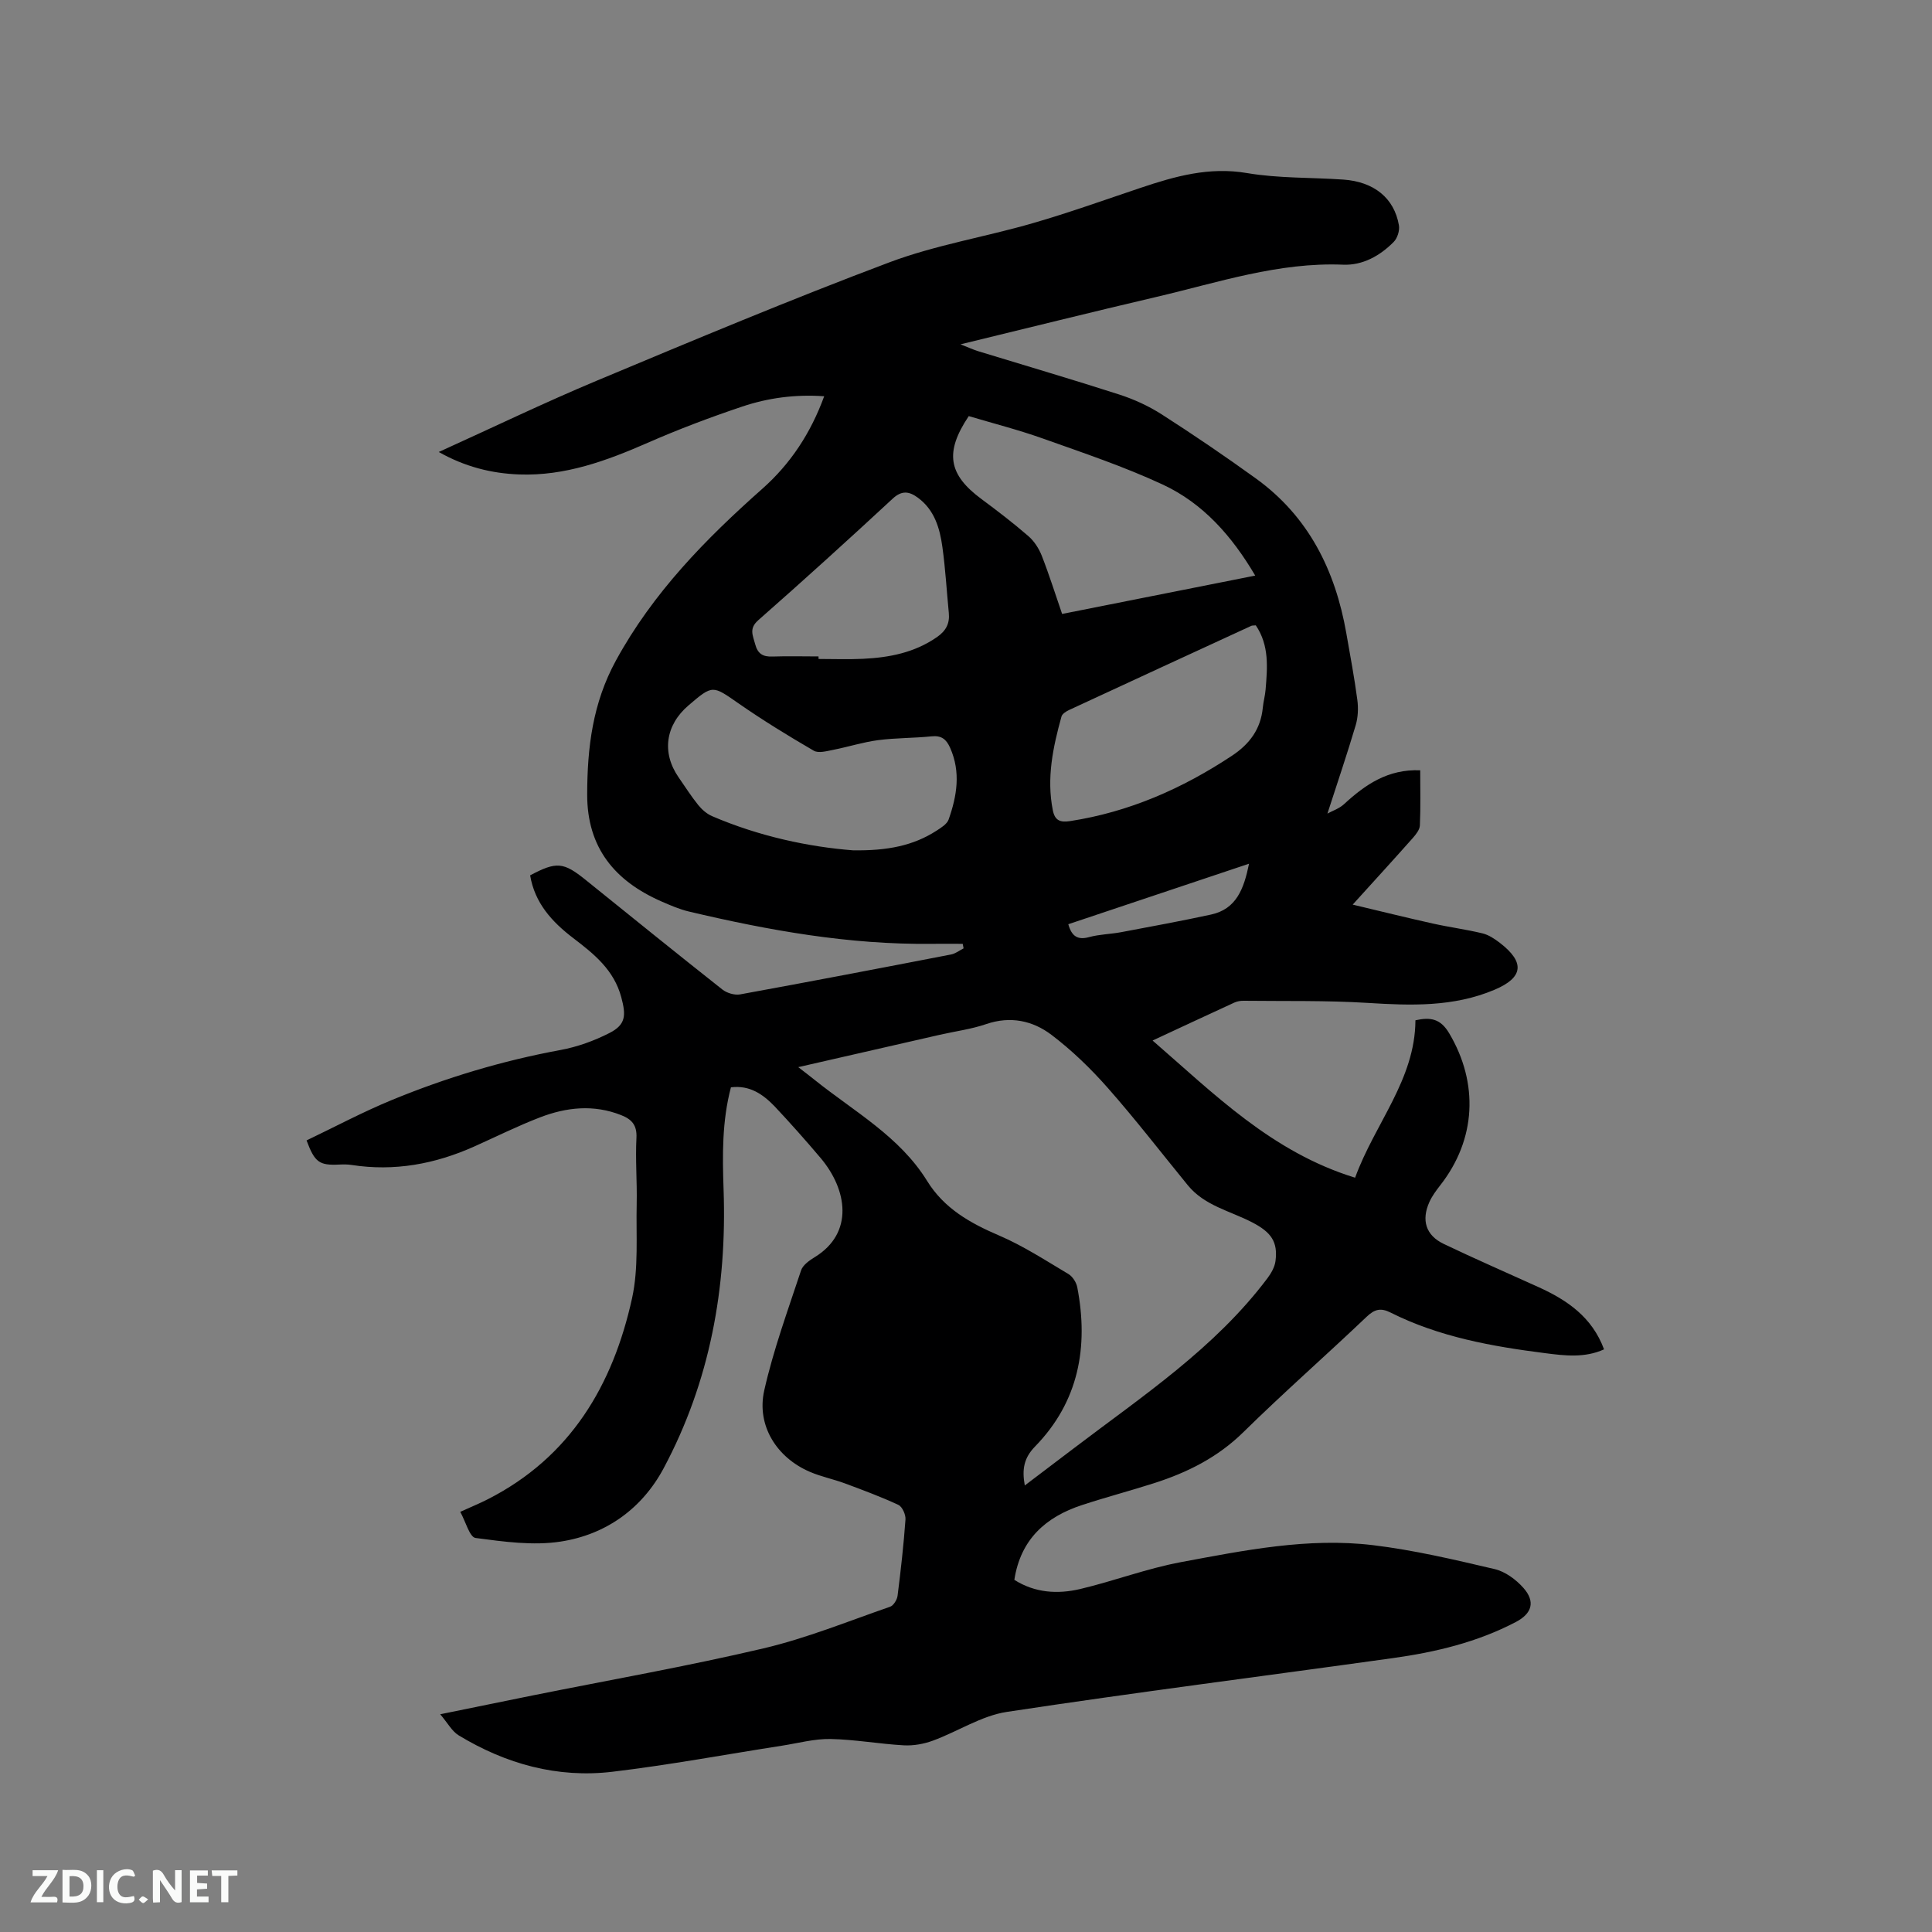 <svg enable-background="new 0 0 400 400" viewBox="0 0 400 400" xmlns="http://www.w3.org/2000/svg"><rect x="0" y="0" width="400" height="400" fill="#808080" stroke="none"/><path d="m151.33 225.12c-1.85 7.02-1.77 14.05-1.52 21.17.71 20.25-2.8 39.71-12.41 57.7-4.48 8.38-11.97 13.73-21.28 15.17-5.73.89-11.82.03-17.66-.74-1.23-.16-2.05-3.4-3.17-5.41 2.27-1.03 4.02-1.75 5.69-2.6 17.13-8.71 25.92-23.63 29.88-41.62 1.38-6.29.81-13.02.96-19.56.1-4.55-.29-9.13-.05-13.67.13-2.65-1.01-3.84-3.18-4.69-5.66-2.24-11.29-1.64-16.76.46-4.64 1.78-9.1 4.01-13.64 6.04-8.11 3.63-16.53 5.2-25.41 3.82-.83-.13-1.69-.12-2.53-.08-4.13.2-5.08-.43-6.78-5 5.82-2.78 11.6-5.87 17.62-8.35 11.28-4.65 22.92-8.15 34.96-10.37 3.48-.64 6.96-1.9 10.12-3.51 3.44-1.75 3.45-3.7 2.47-7.37-1.51-5.7-5.66-9.01-9.96-12.29-4.41-3.36-7.97-7.27-8.92-12.99 5.46-2.9 6.9-2.76 11.51.96 9.41 7.59 18.81 15.19 28.29 22.68.93.73 2.52 1.21 3.66 1.01 14.59-2.66 29.15-5.45 43.71-8.27.9-.18 1.72-.83 2.57-1.26-.06-.31-.12-.62-.18-.94-2.15 0-4.29-.02-6.44 0-17.08.2-33.73-2.78-50.26-6.69-1.94-.46-3.82-1.28-5.66-2.08-9.66-4.23-15.41-11.11-15.39-22.16.02-9.69 1.12-18.88 5.95-27.72 7.68-14.06 18.55-25.14 30.34-35.59 5.77-5.12 9.97-11.44 12.78-19.13-6.02-.42-11.64.34-17.01 2.15-6.61 2.22-13.16 4.69-19.54 7.49-8.52 3.73-17.11 6.89-26.58 6.55-5.78-.21-11.26-1.6-16.67-4.65 11.1-5.03 21.77-10.18 32.68-14.75 20.11-8.41 40.23-16.85 60.63-24.52 9.56-3.59 19.84-5.25 29.7-8.11 7.51-2.17 14.88-4.82 22.3-7.31 7.15-2.4 14.19-4.39 22.02-3.06 6.54 1.11 13.3.89 19.95 1.35 6.34.44 10.54 3.82 11.51 9.46.19 1.08-.31 2.68-1.09 3.46-2.84 2.87-6.43 4.87-10.46 4.7-13.4-.55-25.93 3.7-38.68 6.68-13.3 3.11-26.54 6.41-40.54 9.81 1.67.65 2.67 1.12 3.72 1.44 9.72 2.98 19.47 5.83 29.14 8.95 3.07.99 6.12 2.39 8.83 4.13 6.6 4.23 13.09 8.65 19.44 13.23 10.94 7.89 16.47 19.05 18.75 32.06.8 4.59 1.67 9.18 2.28 13.79.23 1.72.15 3.62-.34 5.27-1.79 6.02-3.81 11.98-5.85 18.28 1-.55 2.43-1.02 3.43-1.94 4.39-4.05 9.09-7.29 15.78-7.02 0 3.83.1 7.63-.07 11.42-.04.9-.83 1.88-1.49 2.63-3.85 4.34-7.76 8.62-12.42 13.76 6.01 1.43 11.29 2.74 16.6 3.92 3.4.76 6.87 1.21 10.26 2.03 1.29.31 2.52 1.13 3.6 1.96 5.27 4.05 4.87 7.2-1.1 9.72-8.49 3.59-17.31 3.28-26.27 2.72-8.55-.53-17.14-.34-25.71-.44-.62-.01-1.29.11-1.85.36-5.54 2.54-11.07 5.13-16.96 7.87 12.71 11.01 24.68 23.1 41.93 28.4 4.1-11.26 12.43-20.28 12.49-32.59 3.14-.7 5.2-.33 6.99 2.69 6.13 10.33 5.6 21.95-1.86 31.48-.84 1.08-1.68 2.21-2.24 3.45-1.7 3.77-.74 6.9 2.95 8.67 6.49 3.11 13.09 5.97 19.64 8.95 5.93 2.69 11.1 6.2 13.57 12.89-3.99 1.81-8.12 1.31-12.1.8-11.05-1.4-22.01-3.35-32.1-8.42-1.99-1-3.27-.73-4.93.85-8.45 8.04-17.23 15.74-25.54 23.91-5.33 5.24-11.62 8.37-18.54 10.58-4.94 1.58-9.96 2.9-14.89 4.52-7.48 2.46-12.7 7.08-13.99 15.48 4.26 2.71 8.98 3 13.67 1.89 6.99-1.66 13.79-4.25 20.84-5.56 13.11-2.44 26.33-5.13 39.75-3.51 8.47 1.02 16.84 3 25.16 4.95 2.2.51 4.44 2.16 5.97 3.89 2.53 2.85 1.78 5.31-1.53 7.05-7.99 4.2-16.64 6.26-25.47 7.49-26.65 3.72-53.34 7.1-79.94 11.14-5.27.8-10.14 4.05-15.28 5.94-1.89.7-4.05 1.09-6.05.98-5.07-.28-10.12-1.21-15.19-1.31-3.32-.06-6.67.86-10 1.38-11.7 1.82-23.37 4-35.12 5.4-11.4 1.36-22.07-1.6-31.85-7.53-1.4-.85-2.28-2.56-3.83-4.37 6.92-1.41 13.1-2.68 19.29-3.93 15.89-3.19 31.86-6 47.63-9.71 8.92-2.1 17.52-5.61 26.22-8.62.71-.25 1.44-1.43 1.55-2.26.67-5.26 1.26-10.53 1.64-15.81.07-1-.66-2.64-1.47-3.02-3.61-1.68-7.36-3.07-11.1-4.46-2.38-.88-4.9-1.38-7.22-2.38-6.87-2.94-11.09-9.59-9.45-16.87 1.9-8.42 4.9-16.61 7.62-24.83.37-1.13 1.75-2.09 2.88-2.78 8.06-4.97 6.74-13.9 1.16-20.51-3.08-3.64-6.25-7.21-9.51-10.68-2.39-2.47-5.12-4.43-9.05-3.94zm60.84 82.43c3.6-2.72 6.95-5.26 10.29-7.8 14.15-10.76 29.08-20.64 39.96-35.12.78-1.04 1.51-2.33 1.66-3.57.5-3.96-.88-5.93-4.82-7.98-4.56-2.37-9.87-3.44-13.34-7.69-5.49-6.72-10.8-13.61-16.53-20.11-3.53-4.01-7.45-7.81-11.7-11.03-3.88-2.94-8.51-3.94-13.52-2.22-3.09 1.06-6.39 1.48-9.59 2.21-9.55 2.18-19.09 4.37-29.31 6.7 1.5 1.16 2.48 1.9 3.43 2.67 8.14 6.53 17.55 11.67 23.25 20.89 3.52 5.7 8.89 8.72 14.88 11.29 5.01 2.14 9.66 5.18 14.37 7.98.87.52 1.64 1.73 1.84 2.75 2.37 12.37.3 23.69-8.75 32.97-2.3 2.36-2.73 4.7-2.12 8.06zm47.71-188.38c-4.85-8.24-10.83-14.98-19.15-18.85-8.02-3.73-16.47-6.56-24.82-9.53-5.05-1.8-10.27-3.13-15.34-4.64-5.03 7.51-4.24 12.09 2.64 17.18 3.31 2.45 6.59 4.97 9.71 7.67 1.2 1.04 2.17 2.55 2.76 4.04 1.53 3.91 2.79 7.93 4.22 12.07 13.35-2.65 26.47-5.26 39.98-7.94zm-83.29 56.88c7.19.11 12.52-.98 17.3-4.06.95-.62 2.17-1.36 2.51-2.31 1.72-4.87 2.55-9.82.32-14.84-.79-1.78-1.79-2.6-3.84-2.39-3.68.38-7.42.31-11.08.79-3.12.41-6.16 1.39-9.26 2-1.34.26-3.06.76-4.05.19-5.28-3.07-10.5-6.27-15.51-9.75-5.48-3.81-5.38-3.96-10.45.38-4.78 4.09-5.56 9.81-2.02 14.9 1.33 1.91 2.58 3.89 4.04 5.7.76.94 1.78 1.84 2.87 2.31 9.8 4.22 20.1 6.37 29.17 7.08zm83.41-46.58c-.51.05-.74.02-.92.1-12.57 5.79-25.14 11.58-37.7 17.41-.63.29-1.45.8-1.61 1.36-1.76 6.35-3.12 12.74-1.8 19.39.41 2.09 1.45 2.6 3.58 2.27 12.25-1.89 23.25-6.74 33.51-13.53 3.67-2.43 5.97-5.54 6.39-9.96.12-1.26.48-2.5.58-3.76.37-4.54.79-9.1-2.03-13.28zm-90.53 6.44v.52c3.07 0 6.14.12 9.2-.03 5.44-.26 10.67-1.27 15.31-4.49 1.89-1.31 2.68-2.83 2.46-5.03-.44-4.53-.7-9.08-1.32-13.58-.54-3.92-1.63-7.71-5.06-10.24-1.76-1.3-3.3-1.63-5.25.19-9.16 8.49-18.42 16.89-27.8 25.14-1.99 1.75-1.14 3.13-.67 4.95.53 2.04 1.63 2.67 3.62 2.59 3.16-.11 6.34-.02 9.51-.02zm89.13 42.91c-12.77 4.28-25.11 8.41-37.42 12.53.71 2.55 1.98 3.31 4.34 2.66 2.13-.58 4.4-.6 6.59-1.01 6.21-1.17 12.44-2.31 18.62-3.65 5.24-1.14 6.8-5.29 7.87-10.53z" fill="#000001"/><g fill="#fafbfa"><path d="m37.59 393.81c-.92.31-1.52.05-2-.78-.7-1.2-1.52-2.34-2.47-3.78v4.59c-.55.03-.95.05-1.41.07-.03-.37-.06-.64-.06-.91 0-1.91 0-3.81 0-5.7 1.13-.41 1.77-.03 2.29.91.62 1.11 1.38 2.14 2.31 3.19v-4.2h1.35v6.61z"/><path d="m12.94 393.88v-6.75c1.9.19 3.93-.54 5.37 1.29.8 1.01.78 2.88.03 3.97-1.37 1.97-3.4 1.51-5.4 1.49m1.45-1.22c2.04.12 2.92-.58 2.89-2.21-.03-1.51-.98-2.19-2.89-2z"/><path d="m11.81 393.87h-5.49c.68-2.18 2.47-3.48 3.51-5.45h-3.08v-1.21h5.29c-.71 2.13-2.44 3.48-3.47 5.51.86 0 1.63.04 2.39-.01.79-.05 1.14.21.85 1.16"/><path d="m39.33 393.86v-6.61h3.7v1.07h-2.22v1.52c.68.04 1.34.09 2.07.13v1.07c-.72.05-1.38.09-2.1.14v1.48h2.4v1.19h-3.85z"/><path d="m27.71 388.56c-1.15-.3-2.46-.61-3.1.64-.37.73-.41 1.93-.06 2.67.63 1.35 1.99.93 3.17.68.35.94-.01 1.32-.93 1.46-1.62.25-3.05-.27-3.76-1.48-.73-1.24-.6-3.03.31-4.17.88-1.11 2.71-1.7 4-1.16.32.13.44.74.65 1.12-.1.08-.19.16-.28.24"/><path d="m49.15 387.24v1.07c-.59.02-1.17.05-1.87.08v5.44h-1.48v-5.44h-1.85c-.05-.4-.08-.73-.13-1.15z"/><path d="m20.06 387.21h1.33v6.62h-1.33z"/><path d="m30.68 393.25c-.49.38-.8.79-1.05.76-.32-.05-.6-.45-.9-.7.26-.24.51-.64.8-.67.29-.04.62.3 1.15.61"/></g></svg>